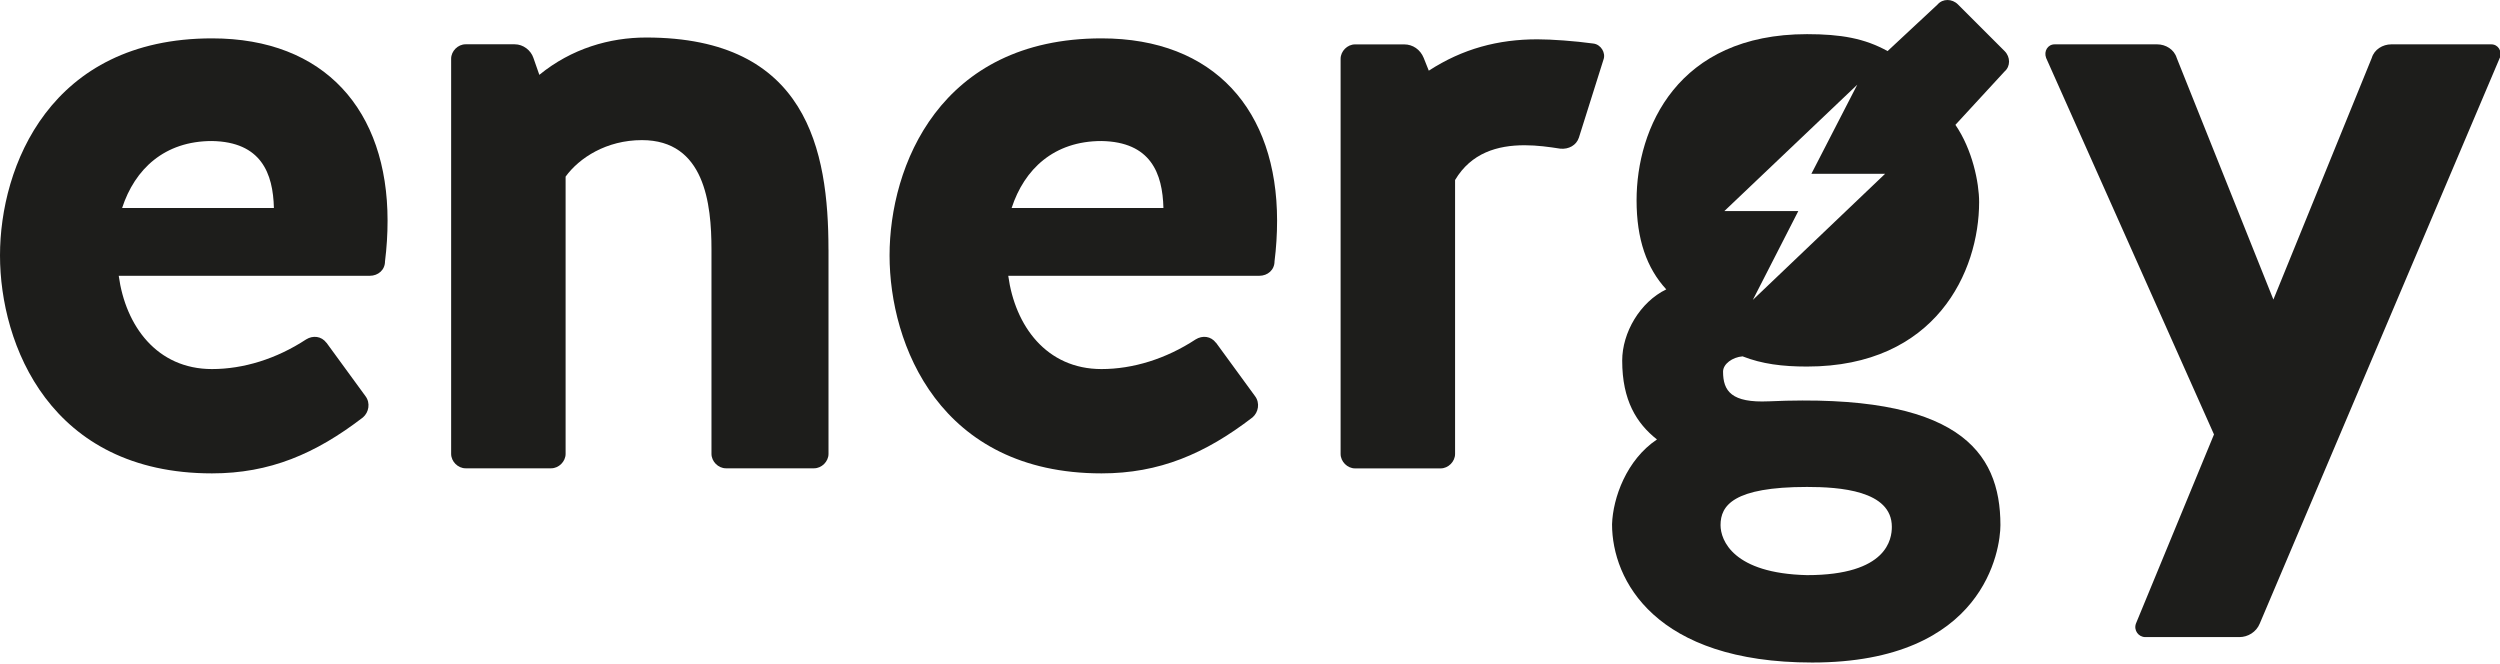 <svg xmlns="http://www.w3.org/2000/svg" width="527" height="140" style=""><rect id="backgroundrect" width="100%" height="100%" x="0" y="0" fill="none" stroke="none" class="" style=""/>
    <defs>
        <style>.cls-1{fill:#1d1d1b;stroke-width:0px;}</style>
    </defs>
    
<g class="currentLayer" style=""><title>Layer 1</title><g id="Ebene_1-2" class="">
        <path class="cls-1" d="m174.64,52.598 c0,-20.91 -4.47,-44.69 -38.43,-44.69 c-7.69,0 -15.73,2.32 -22.52,7.87 l-1.25,-3.58 c-0.54,-1.61 -2.15,-2.86 -3.93,-2.86 h-10.37 c-1.61,0 -3.04,1.43 -3.04,3.04 v83.3 c0,1.61 1.43,3.04 3.04,3.04 h18.05 c1.61,0 3.04,-1.43 3.04,-3.04 v-58.45 c2.86,-3.93 8.58,-7.69 16.09,-7.69 c13.23,0 14.66,13.41 14.66,23.06 v43.08 c0,1.61 1.43,3.04 3.04,3.04 h18.59 c1.61,0 3.04,-1.43 3.04,-3.04 v-43.08 z" id="svg_1"/>
        <path class="cls-1" d="m256.33,72.268 c-1.07,-1.43 -2.86,-1.61 -4.29,-0.72 c-6.26,4.11 -13.23,6.25 -19.84,6.25 c-11.62,0 -18.23,-9.11 -19.66,-19.66 h52.91 c1.79,0 3.22,-1.25 3.22,-3.04 c0.36,-2.86 0.54,-5.72 0.54,-8.58 c0,-23.24 -13.23,-38.43 -37,-38.43 c-34.14,0 -44.69,26.99 -44.69,45.76 s10.55,45.94 44.69,45.94 c12.15,0 21.81,-4.11 31.82,-11.8 c1.25,-1.07 1.61,-3.04 0.54,-4.47 l-8.22,-11.26 zm-24.13,-42.54 c10.37,0.18 12.87,6.79 13.05,14.12 h-32 c2.68,-8.22 8.94,-14.12 18.95,-14.12 z" id="svg_2"/>
        <path class="cls-1" d="m306.73,37.948 c3.4,-5.72 8.94,-7.33 14.66,-7.33 c2.68,0 5.18,0.36 7.51,0.72 c1.79,0.18 3.4,-0.72 3.93,-2.32 l5.18,-16.44 c0.54,-1.43 -0.54,-3.22 -2.14,-3.4 c-3.93,-0.54 -8.76,-0.89 -11.8,-0.89 c-8.22,0 -15.73,1.97 -22.88,6.61 l-1.07,-2.68 c-0.72,-1.79 -2.32,-2.86 -4.11,-2.86 h-10.37 c-1.61,0 -3.04,1.43 -3.04,3.04 v83.3 c0,1.61 1.43,3.04 3.04,3.04 h18.05 c1.61,0 3.04,-1.43 3.04,-3.04 v-57.74 z" id="svg_3"/>
        <path class="cls-1" d="m372.87,84.598 c-7.86,0.36 -9.65,-2.14 -9.65,-6.26 c0,-1.61 1.96,-3.04 4.11,-3.22 c4.11,1.61 8.4,2.15 13.58,2.15 c27.17,0 36.29,-20.02 36.29,-34.68 c0,-4.11 -1.43,-11.08 -5,-16.27 l10.37,-11.26 c1.25,-1.07 1.25,-3.04 0,-4.29 l-9.83,-9.83 c-1.25,-1.25 -3.22,-1.25 -4.29,0 l-10.55,9.83 c-4.83,-2.68 -9.83,-3.57 -16.98,-3.57 c-27.35,0 -35.93,19.84 -35.93,35.03 c0,8.22 2.14,14.3 6.26,18.77 c-5.54,2.68 -9.29,9.12 -9.29,15.02 c0,8.4 3.04,13.23 7.33,16.62 c-6.43,4.29 -9.29,12.33 -9.47,17.88 c0,11.8 9.12,29.14 42.19,29.14 c36.46,0 39.68,-23.95 39.68,-28.96 c0,-15.73 -9.11,-27.89 -48.8,-26.1 zm18.65,-66.76 c-2.11,4.1 -5.75,11.17 -9.68,18.8 h15.54 c-10.23,9.76 -20.13,19.19 -27.88,26.58 c2.12,-4.15 5.73,-11.2 9.58,-18.72 h-15.59 c10.45,-9.94 20.35,-19.35 28.03,-26.65 zm-10.6,103.4 c-15.55,-0.36 -18.23,-7.33 -18.23,-10.55 c0,-4.11 2.68,-8.04 18.23,-8.04 c6.79,0 17.88,0.72 17.88,8.4 c0,2.5 -0.89,10.19 -17.88,10.19 z" id="svg_4"/>
        <path class="cls-1" d="m526.96,12.208 c0.54,-1.43 -0.36,-2.86 -1.79,-2.86 h-21.09 c-1.79,0 -3.58,1.07 -4.11,2.86 l-20.74,50.94 l-20.38,-50.94 c-0.54,-1.79 -2.32,-2.86 -4.11,-2.86 h-21.63 c-1.43,0 -2.32,1.43 -1.79,2.86 l35.39,79.37 l-16.45,39.86 c-0.53,1.43 0.54,2.86 1.97,2.86 h19.84 c1.79,0 3.57,-1.07 4.29,-2.86 l50.59,-119.23 z" id="svg_5"/>
        <path class="cls-1" d="m68.82,72.268 c-1.07,-1.43 -2.86,-1.61 -4.29,-0.72 c-6.26,4.11 -13.23,6.25 -19.84,6.25 c-11.62,0 -18.23,-9.11 -19.66,-19.66 h52.91 c1.79,0 3.22,-1.25 3.22,-3.04 c0.36,-2.86 0.54,-5.72 0.54,-8.58 c0,-23.24 -13.23,-38.43 -37,-38.43 C10.55,8.088 0,35.088 0,53.848 s10.55,45.94 44.69,45.94 c12.16,0 21.81,-4.11 31.82,-11.8 c1.25,-1.07 1.61,-3.04 0.54,-4.47 l-8.22,-11.26 zm-24.13,-42.54 c10.37,0.18 12.87,6.79 13.05,14.12 h-32 c2.68,-8.22 8.94,-14.12 18.95,-14.12 z" id="svg_6"/>
    </g></g></svg>